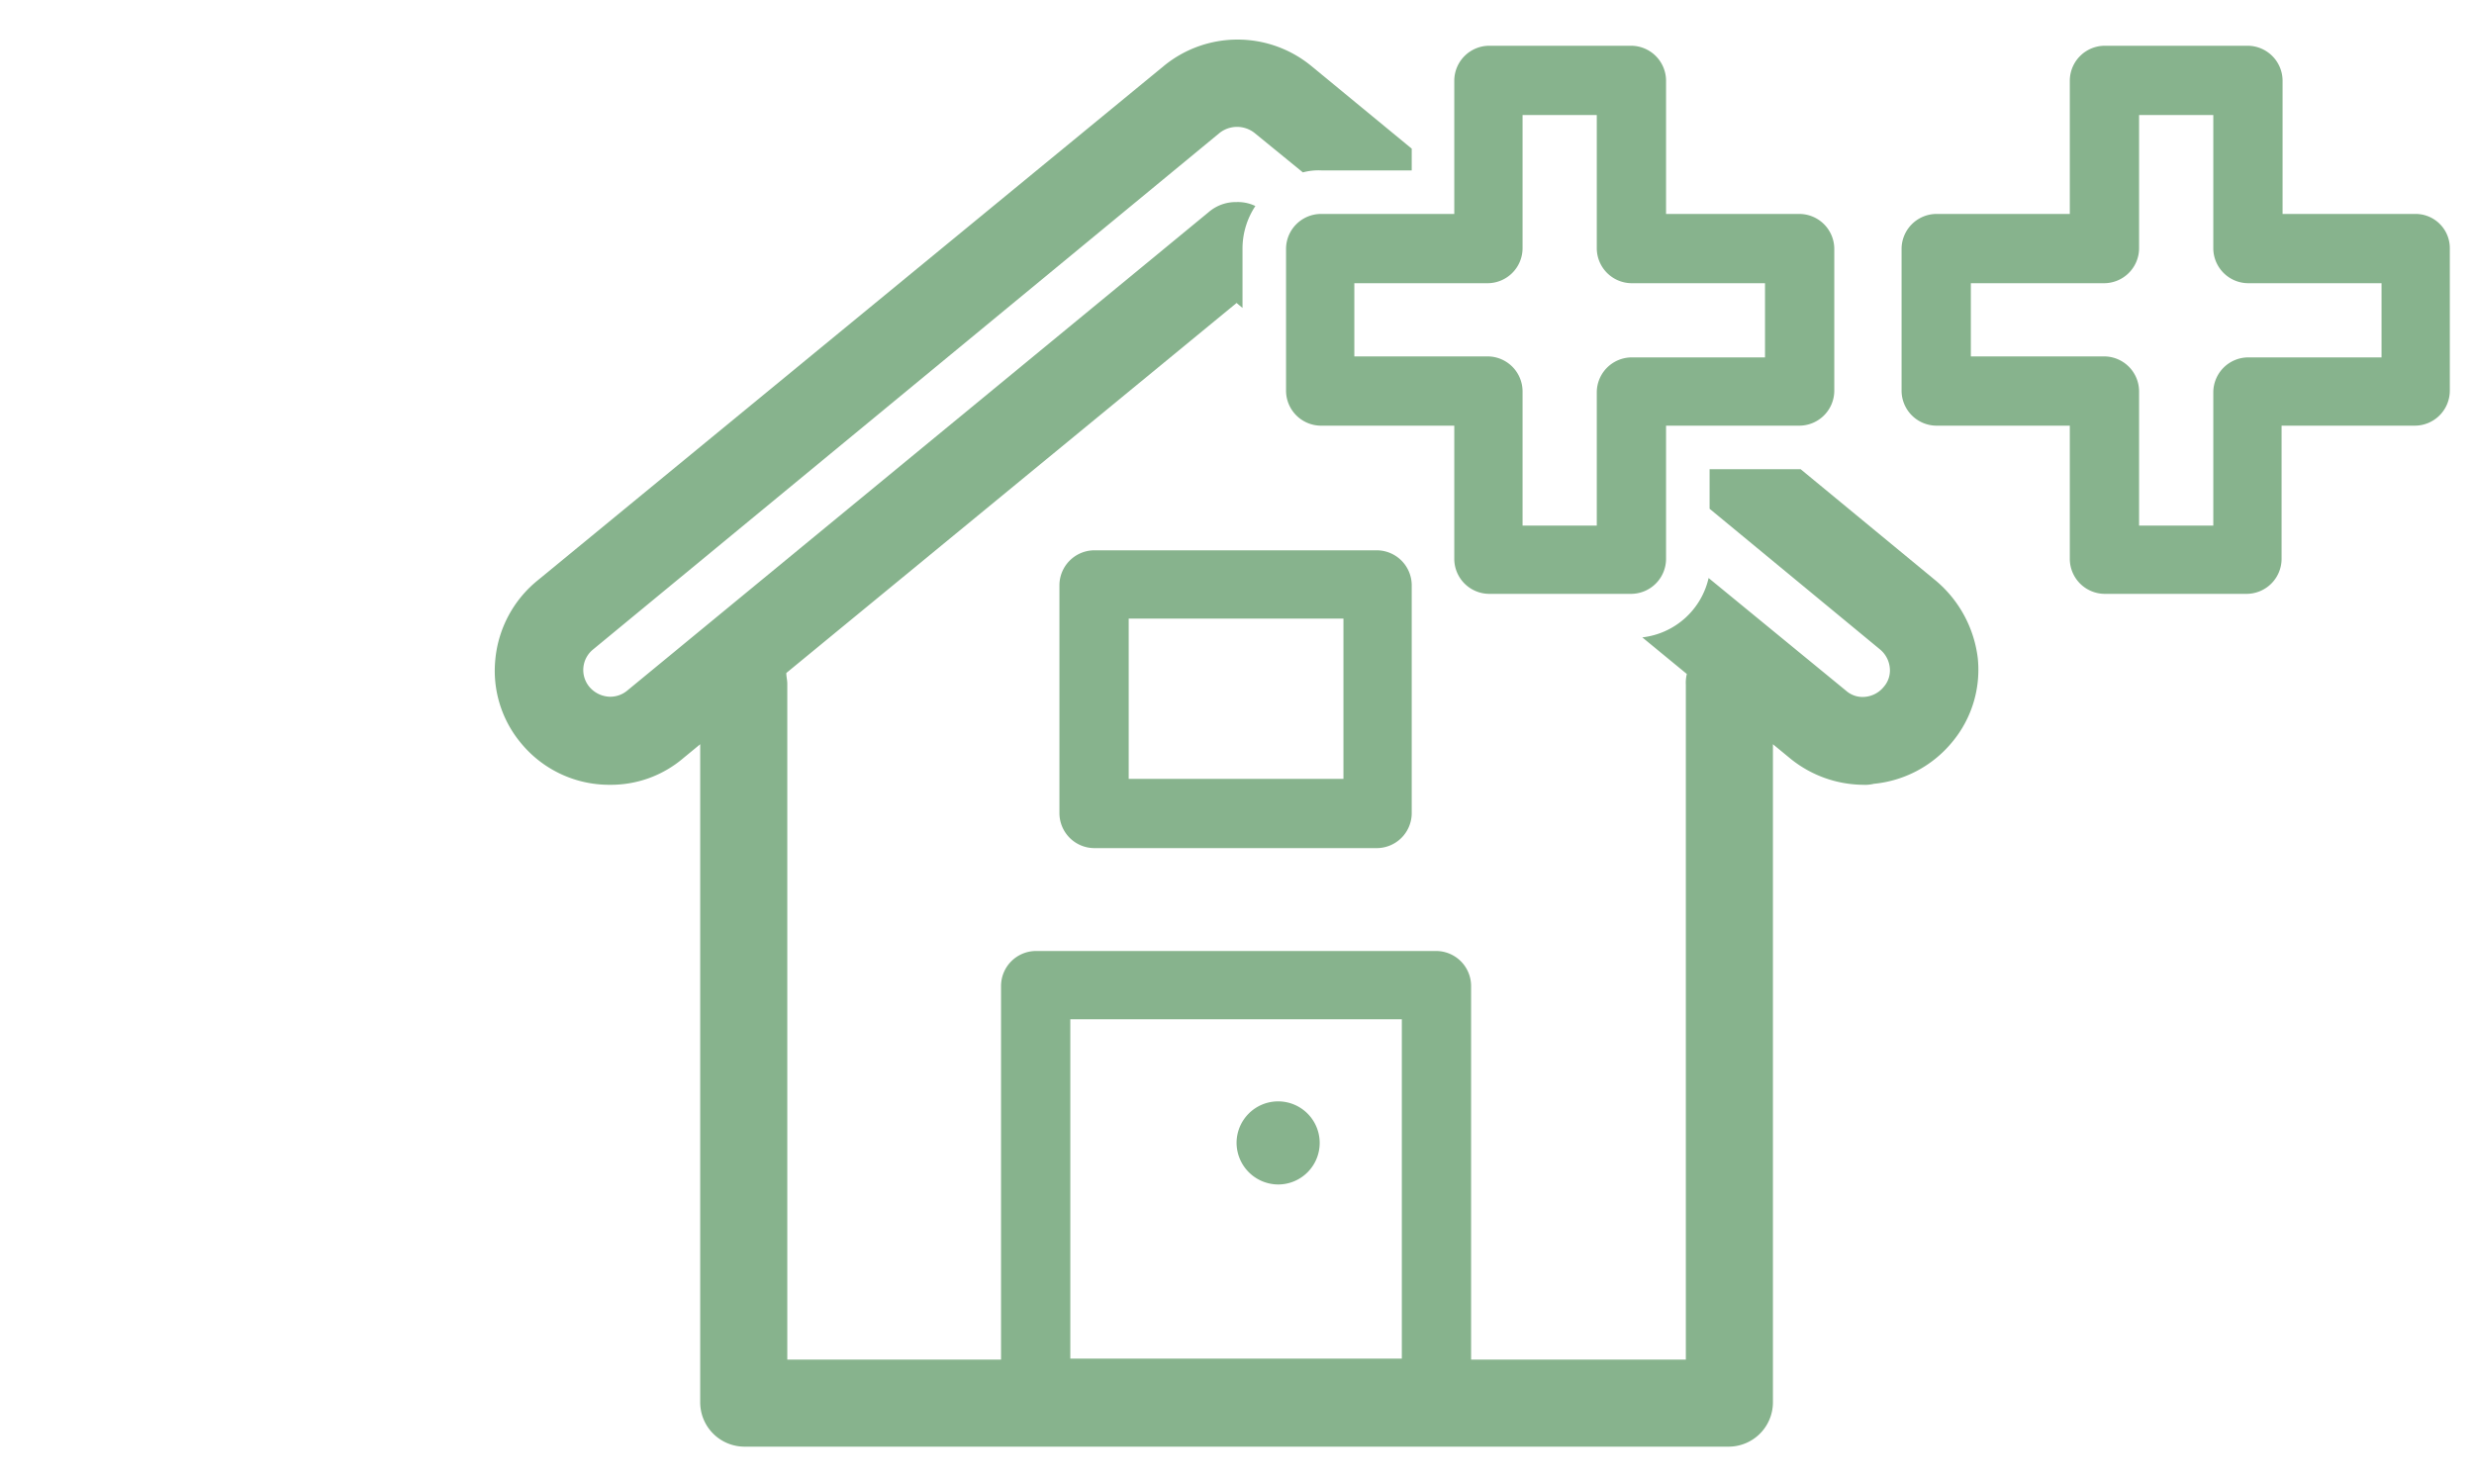 <svg xmlns="http://www.w3.org/2000/svg" width="200" height="120" viewBox="0 0 200 120">
  <g id="Thuisbaas_Icoon_1-Huisbezoek_" data-name="Thuisbaas_Icoon_1-Huisbezoek++" transform="translate(-663 -581)">
    <rect id="Rectangle_37" data-name="Rectangle 37" width="200" height="120" transform="translate(663 581)" fill="#87b38d" opacity="0"/>
    <g id="Thuisbaas_Icoon_1-Huisbezoek_2" data-name="Thuisbaas_Icoon_1-Huisbezoek++" transform="translate(703 584.2)">
      <g id="Group_4" data-name="Group 4" transform="translate(45.645 41.3)">
        <path id="Path_4" data-name="Path 4" d="M61.2,81a2.835,2.835,0,0,0-2.8,2.8v18.48a2.835,2.835,0,0,0,2.8,2.8H84.08a2.835,2.835,0,0,0,2.8-2.8V83.8a2.835,2.835,0,0,0-2.8-2.8ZM81.36,99.48H64V86.52H81.36V99.48Z" transform="translate(-58.4 -81)" fill="#87b38d"/>
      </g>
      <g id="Group_5" data-name="Group 5" transform="translate(59.965 85.86)">
        <path id="Path_5" data-name="Path 5" d="M79.66,143.42a3.36,3.36,0,1,0-3.36-3.36A3.38,3.38,0,0,0,79.66,143.42Z" transform="translate(-76.3 -136.7)" fill="#87b38d"/>
      </g>
      <g id="Group_6" data-name="Group 6" transform="translate(113.725 0.5)">
        <path id="Path_6" data-name="Path 6" d="M185.1,43.6H174.3V32.8a2.835,2.835,0,0,0-2.8-2.8H159.9a2.835,2.835,0,0,0-2.8,2.8V43.6H146.3a2.835,2.835,0,0,0-2.8,2.8V57.92a2.835,2.835,0,0,0,2.8,2.8h10.8v10.8a2.835,2.835,0,0,0,2.8,2.8h11.52a2.835,2.835,0,0,0,2.8-2.8V60.72h10.8a2.835,2.835,0,0,0,2.8-2.8V46.4A2.766,2.766,0,0,0,185.1,43.6Zm-2.8,11.6H171.5a2.835,2.835,0,0,0-2.8,2.8V68.8h-6V57.92a2.835,2.835,0,0,0-2.8-2.8H149.1V49.2h10.8a2.835,2.835,0,0,0,2.8-2.8V35.6h6V46.4a2.835,2.835,0,0,0,2.8,2.8h10.8Z" transform="translate(-143.5 -30)" fill="#87b38d"/>
      </g>
      <g id="Group_7" data-name="Group 7" transform="translate(0)">
        <path id="Path_7" data-name="Path 7" d="M117.869,73.155l-10.96-9.04h-7.36v3.2l13.76,11.36a2.2,2.2,0,0,1,.8,1.44,2.016,2.016,0,0,1-.48,1.6,2.2,2.2,0,0,1-1.44.8,2.016,2.016,0,0,1-1.6-.48l-11.12-9.12a6.219,6.219,0,0,1-5.36,4.8l3.6,2.96a3,3,0,0,0-.08.88v54.56H80.269v-30.24a2.835,2.835,0,0,0-2.8-2.8h-32.4a2.835,2.835,0,0,0-2.8,2.8v30.24H24.989V81.475c0-.32-.08-.56-.08-.88l36.4-29.92.48.4v-4.8a6.233,6.233,0,0,1,1.04-3.44,3.247,3.247,0,0,0-1.52-.32,3.353,3.353,0,0,0-2.24.8l-47.04,38.72a2.157,2.157,0,0,1-1.36.48,2.252,2.252,0,0,1-1.68-.8,2.134,2.134,0,0,1,.32-3.04l50.64-41.76a2.282,2.282,0,0,1,2.8,0l3.92,3.2a4.923,4.923,0,0,1,1.52-.16h7.28v-1.76l-8.16-6.72a9.394,9.394,0,0,0-11.84,0L4.749,73.155a9.36,9.36,0,0,0-3.36,6.32,9.124,9.124,0,0,0,2.08,6.8,9.228,9.228,0,0,0,7.2,3.36,9.009,9.009,0,0,0,5.92-2.16l1.36-1.12v53.2a3.585,3.585,0,0,0,3.6,3.6h79.52a3.585,3.585,0,0,0,3.6-3.6v-53.2l1.36,1.12a9.449,9.449,0,0,0,5.92,2.16,3,3,0,0,0,.88-.08,9.36,9.36,0,0,0,6.32-3.36,9.124,9.124,0,0,0,2.08-6.8A9.7,9.7,0,0,0,117.869,73.155Zm-43.2,62.88h-26.8v-27.44h26.8Z" transform="translate(-1.344 -29.375)" fill="#87b38d"/>
      </g>
      <g id="Group_8" data-name="Group 8" transform="translate(63.965 0.5)">
        <path id="Path_8" data-name="Path 8" d="M81.3,46.4V57.92a2.835,2.835,0,0,0,2.8,2.8H94.9v10.8a2.835,2.835,0,0,0,2.8,2.8h11.52a2.835,2.835,0,0,0,2.8-2.8V60.72h10.8a2.835,2.835,0,0,0,2.8-2.8V46.4a2.835,2.835,0,0,0-2.8-2.8h-10.8V32.8a2.835,2.835,0,0,0-2.8-2.8H97.7a2.835,2.835,0,0,0-2.8,2.8V43.6H84.1A2.835,2.835,0,0,0,81.3,46.4Zm5.52,2.8h10.8a2.835,2.835,0,0,0,2.8-2.8V35.6h6V46.4a2.835,2.835,0,0,0,2.8,2.8h10.8v6h-10.8a2.835,2.835,0,0,0-2.8,2.8V68.8h-6V57.92a2.835,2.835,0,0,0-2.8-2.8H86.82Z" transform="translate(-81.3 -30)" fill="#87b38d"/>
      </g>
    </g>
  </g>
</svg>
